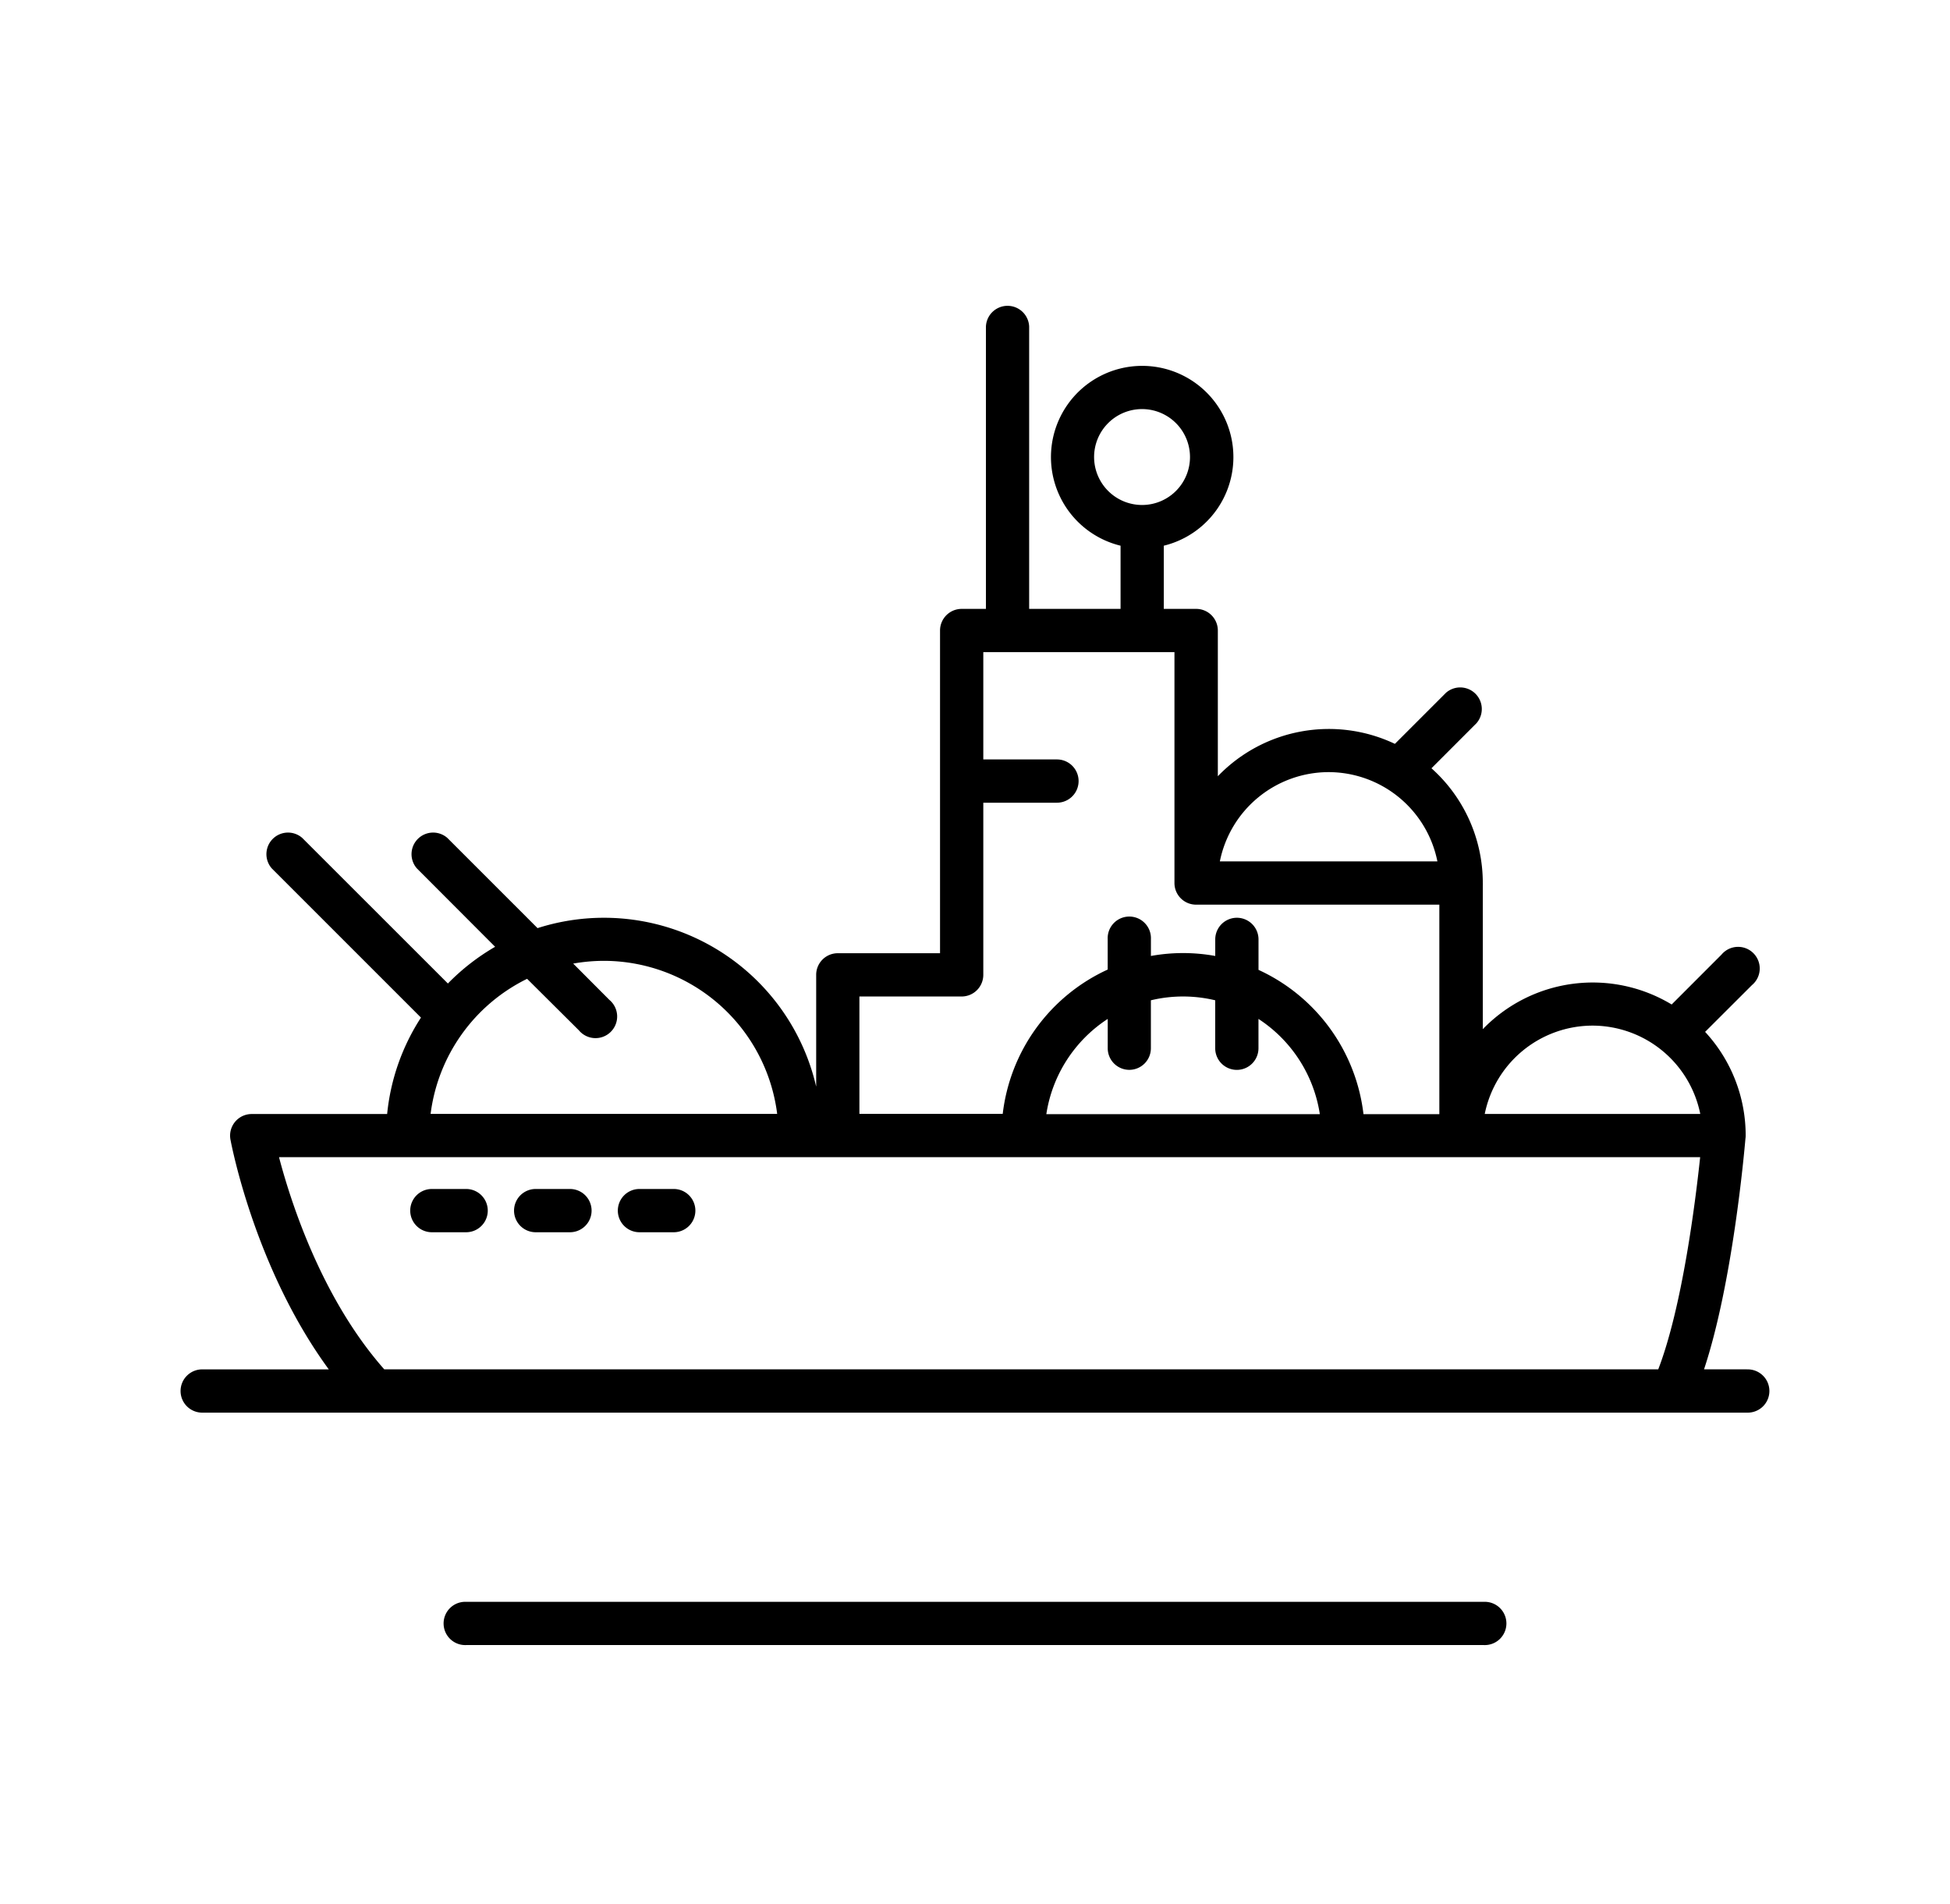 <svg xmlns="http://www.w3.org/2000/svg" data-name="Layer 1" viewBox="0 0 512 500" x="0px" y="0px">
<path d="M458.66,359.53H447.42c7.44-22.43,10.51-56.44,10.87-60.56a5.55,5.55,0,0,0,.06-.82,40,40,0,0,
0-10.65-27.22L460,258.65a5.68,5.68,0,1,0-8-8l-13.08,13.09a40.12,40.12,0,0,0-49.59,6.48V232.53a5.07,5.07,0,0,0,
0-.68,40.36,40.36,0,0,0-13.48-30.13l11.82-11.83a5.67,5.67,0,0,0-8-8l-13.42,13.42a40.43,40.43,0,0,0-46.49,8.5V165.55a5.68,
5.68,0,0,0-5.68-5.68h-8.51V143.28a23.95,23.95,0,1,0-11.35,0v16.59h-24V85.74a5.68,5.68,0,0,0-11.35,0v74.13H252.5a5.68,5.68,0,0,
0-5.68,5.68v84.73H220A5.67,5.67,0,0,0,214.3,256v29.31a57.2,57.2,0,0,0-73.16-41.62L117.45,220a5.67,5.67,0,0,0-8,8L130,248.59a57.82,
57.82,0,0,0-12.4,9.64L79.35,220a5.67,5.67,0,0,0-8,8l39.18,39.18a56.79,56.79,0,0,0-8.88,25.32H66.1a5.67,5.67,0,0,0-5.59,6.71c.29,
1.53,6.47,33.93,25.82,60.34h-33a5.68,5.68,0,1,0,0,11.35H458.66a5.68,5.68,0,1,0,0-11.35ZM287.27,120a12.59,12.59,0,1,1,12.59,
12.59A12.6,12.6,0,0,1,287.27,120ZM418.14,269.29a28.9,28.9,0,0,1,28.29,23.19H389.84A28.92,28.92,0,0,1,418.14,
269.29Zm-69.29-66.56a29.17,29.17,0,0,1,28.56,23.44H320.29A29.17,29.17,0,0,1,348.85,202.73ZM252.5,261.64a5.69,
5.69,0,0,0,5.68-5.68v-45.2h19.34a5.68,5.68,0,1,0,0-11.36H258.18V171.22h50.19v60.63a5.68,5.68,0,0,0,5.67,5.68h63.88v55H358a47.82,
47.82,0,0,0-27.56-37.88v-8a5.68,5.68,0,0,0-11.36,0V251a47.3,47.3,0,0,0-16.89,0v-4.43a5.68,5.68,0,1,0-11.35,0v8a47.78,47.78,0,0,0-27.56,
37.88H225.65V261.64Zm44,19.26a5.67,5.67,0,0,0,5.68-5.67V262.64a36.16,36.16,0,0,1,16.89,0v12.59a5.68,5.68,0,0,0,11.36,0v-7.7a36.39,36.39,
0,0,1,16.11,25H274.73a36.37,36.37,0,0,1,16.12-25v7.7A5.67,5.67,0,0,0,296.52,280.9ZM138.4,257,152,270.53a5.68,5.68,0,1,0,8-8L150.5,
253a46.52,46.52,0,0,1,8.05-.72,45.93,45.93,0,0,1,45.51,40.19h-91A45.92,45.92,0,0,1,138.4,257ZM73.26,303.83H446.4c-1.29,12.14-4.74,
39.41-11,55.7H100.89C84.52,341,76.38,315.73,73.26,303.83Z"/>
<path d="M389.61,420.58H122.39a5.68,5.68,0,1,0,0,11.35H389.61a5.68,5.68,0,1,0,0-11.35Z"/>
<path d="M122.39,312.18h-9a5.68,5.68,0,0,0,0,11.36h9a5.68,5.68,0,0,0,0-11.36Z"/>
<path d="M149.65,312.18h-9a5.68,5.68,0,0,0,0,11.36h9a5.68,5.68,0,0,0,0-11.36Z"/>
<path d="M176.9,312.18h-9a5.68,5.68,0,0,0,0,11.36h9a5.68,5.68,0,0,0,0-11.36Z"/>
</svg>